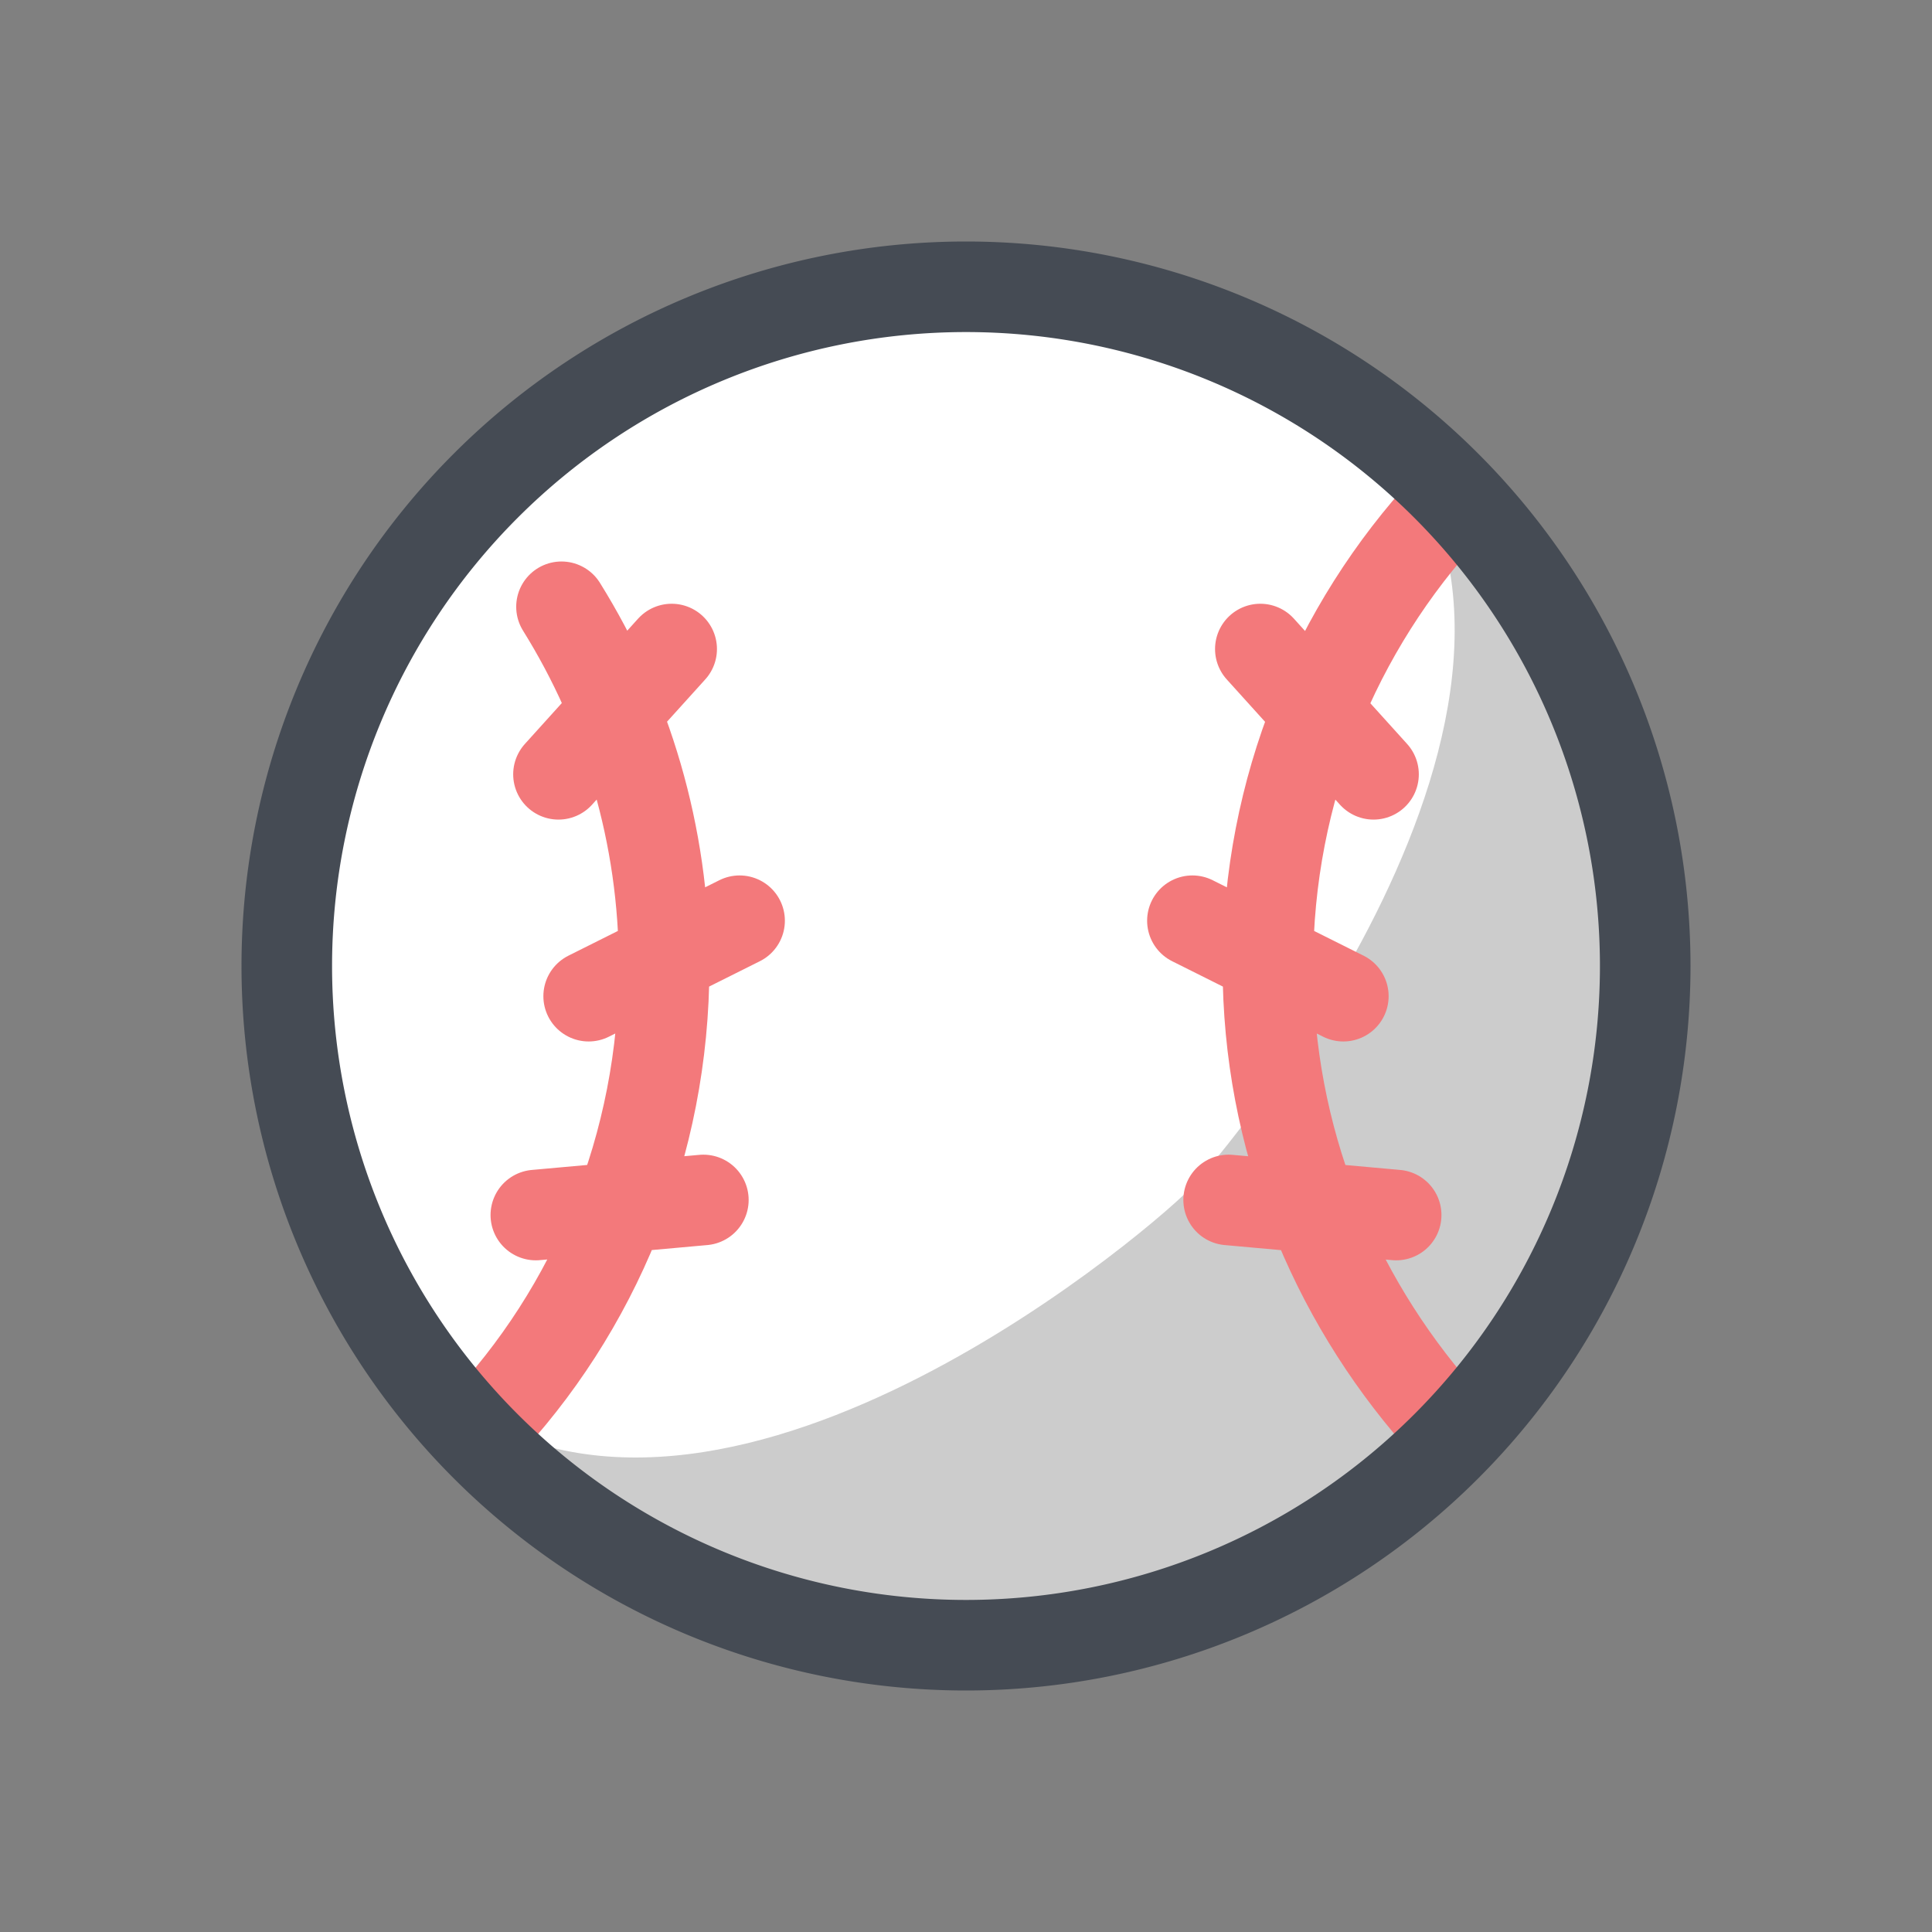 <svg xmlns="http://www.w3.org/2000/svg" viewBox="0 0 128 128" width="64px" height="64px">
  <rect x="0" y="0" width="128" height="128" fill="#808080" stroke="none"/>
  <path fill="#FFF" d="M64 19A45 45 0 1 0 64 109A45 45 0 1 0 64 19Z" />
  <path fill="#CCC" d="M95.8,32.2c-1.2-1.2-2.4-2.3-3.7-3.3c14.1,17.7-11,47.6-13.3,49.9c-3.6,3.6-32.2,27.5-49.9,13.3c1,1.3,2.1,2.5,3.3,3.7c17.6,17.6,46.1,17.6,63.6,0C113.4,78.2,113.4,49.8,95.8,32.2z" />
  <path fill="none" stroke="#F3797B" stroke-linecap="round" stroke-linejoin="round" stroke-miterlimit="10" stroke-width="6" d="M37.2 40.2C41.5 47.1 44 55.3 44 64c0 11.9-4.6 22.8-12.2 30.8M95.3 93.8C88.3 85.8 84 75.4 84 64c0-11.7 4.5-22.4 11.9-30.4M81.4 79.5L92.5 80.5M79 61L89 66M83.5 43L91 51.3M46.6 79.5L35.5 80.5M49 61L39 66M44.5 43L37 51.3" />
  <path fill="none" stroke="#454B54" stroke-linecap="round" stroke-linejoin="round" stroke-miterlimit="10" stroke-width="6" d="M64 19A45 45 0 1 0 64 109A45 45 0 1 0 64 19Z" />
</svg>